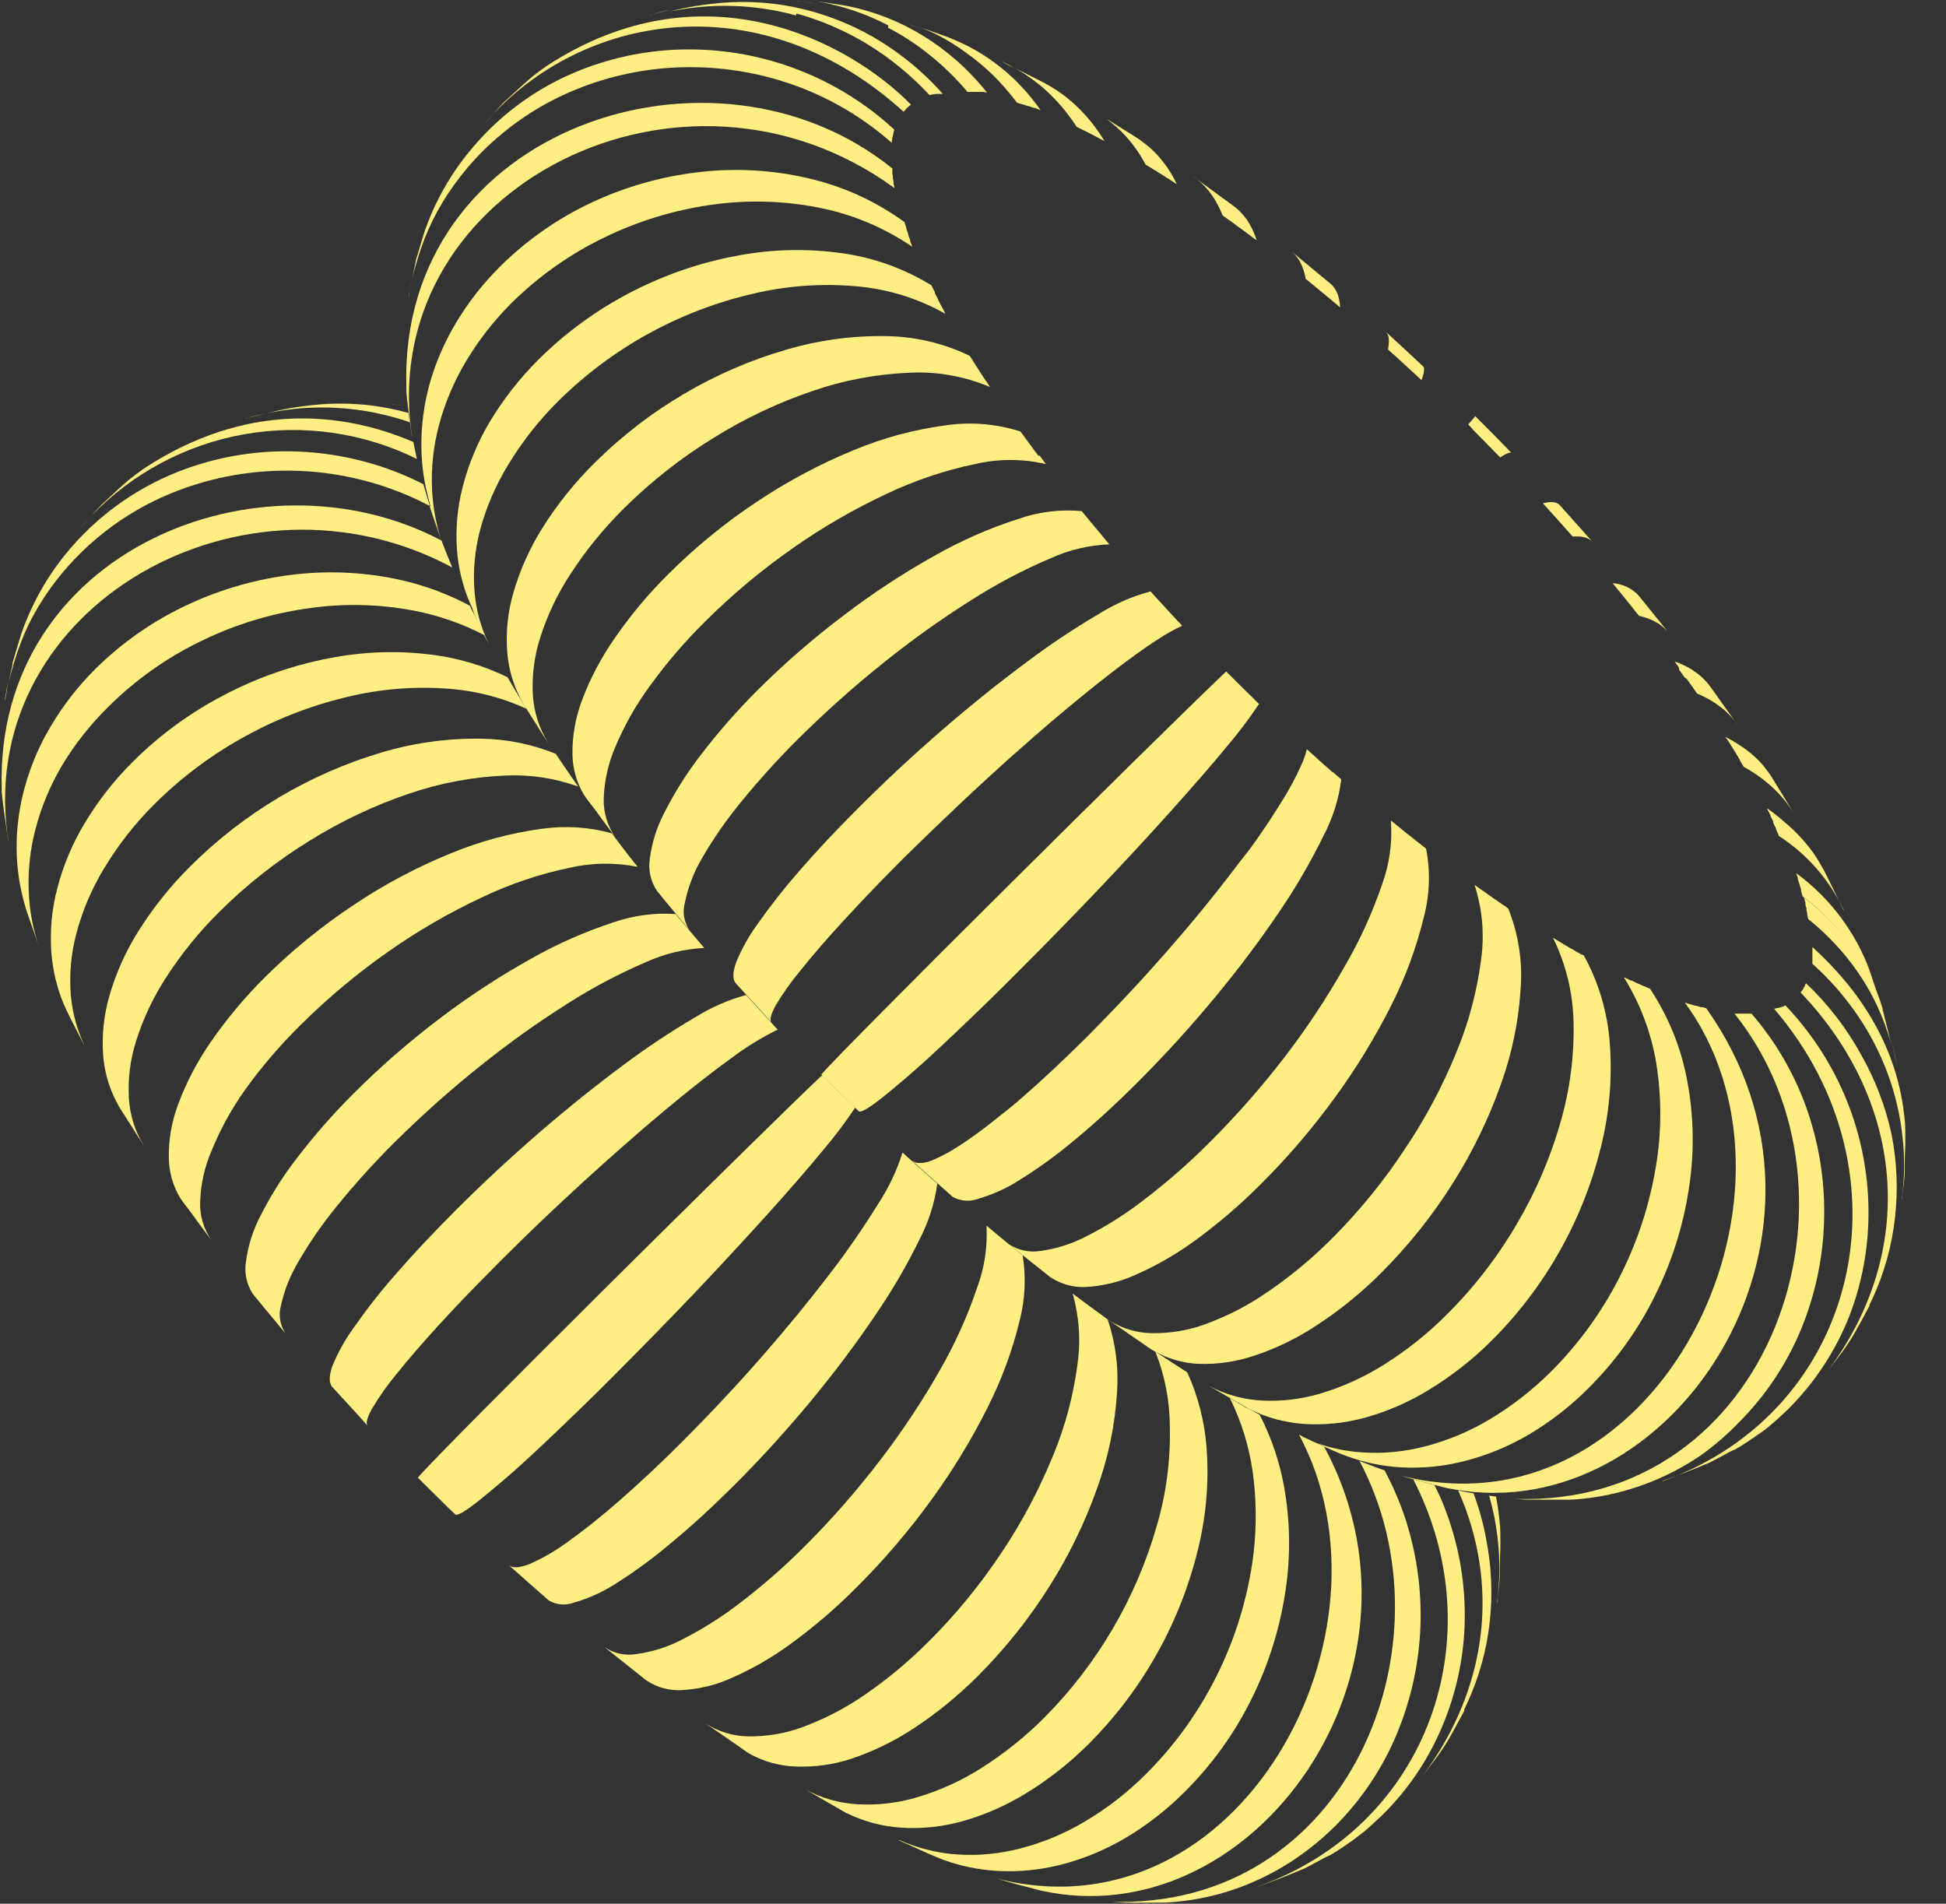 <svg width="46" height="45" viewBox="0 0 46 45" fill="none" xmlns="http://www.w3.org/2000/svg">
<rect x="0" y="0" width="46" height="45" fill="#333333" stroke="none"/>
<path d="M9.631 9.603L9.433 9.574L9.271 9.558L9.304 9.558L9.631 9.603Z" fill="#FFEE81"/>
<path d="M5.854 9.88C5.999 9.836 6.145 9.8 6.298 9.769L5.854 9.88Z" fill="#FFEE81"/>
<path d="M9.289 9.858C9.423 9.893 9.556 9.936 9.689 9.982C9.676 9.905 9.665 9.831 9.653 9.76C9.385 9.687 9.112 9.63 8.836 9.592C8.355 9.529 7.869 9.524 7.387 9.576L7.233 9.594C7.009 9.619 6.787 9.657 6.567 9.707C6.492 9.723 6.405 9.745 6.299 9.771C6.708 9.683 7.125 9.636 7.544 9.632C8.134 9.626 8.721 9.702 9.289 9.858Z" fill="#FFEE81"/>
<path d="M5.854 9.88L5.807 9.896L5.827 9.896L5.854 9.88Z" fill="#FFEE81"/>
<path d="M9.853 10.848C9.824 10.717 9.798 10.584 9.771 10.448C8.061 9.712 5.79 9.51 3.41 11.07C3.23 11.201 3.134 11.269 3.008 11.376C2.881 11.482 2.721 11.633 2.408 11.924C2.322 12.011 2.224 12.119 2.129 12.226L2.142 12.21C3.114 11.192 4.387 10.511 5.774 10.265C7.161 10.02 8.59 10.224 9.853 10.848Z" fill="#FFEE81"/>
<path d="M1.876 12.51C1.953 12.415 2.038 12.321 2.122 12.23L1.876 12.51Z" fill="#FFEE81"/>
<path d="M0.681 14.751C0.829 14.455 1.001 14.171 1.194 13.901C1.921 12.898 2.914 12.119 4.063 11.653C4.875 11.323 5.741 11.145 6.618 11.127C7.501 11.107 8.381 11.249 9.214 11.545C9.537 11.659 9.85 11.797 10.153 11.957L10.153 11.937C10.142 11.906 10.135 11.875 10.126 11.842C10.082 11.707 10.044 11.573 10.006 11.445C9.781 11.329 9.55 11.226 9.314 11.136C8.489 10.823 7.614 10.665 6.731 10.668C5.859 10.671 4.995 10.838 4.185 11.161C3.361 11.491 2.613 11.984 1.987 12.612C1.821 12.78 1.664 12.956 1.516 13.14C1.373 13.321 1.239 13.509 1.116 13.704C0.995 13.895 0.885 14.093 0.788 14.296C0.719 14.434 0.657 14.576 0.601 14.718C0.574 14.782 0.55 14.847 0.528 14.913L0.501 14.991C0.43 15.213 0.357 15.466 0.297 15.67L0.297 15.683L0.297 15.703C0.268 15.828 0.239 15.972 0.21 16.118C0.246 15.961 0.288 15.805 0.335 15.652C0.427 15.344 0.543 15.042 0.681 14.751Z" fill="#FFEE81"/>
<path d="M0.195 16.118C0.166 16.249 0.139 16.38 0.119 16.513C0.119 16.535 0.119 16.56 0.119 16.584L0.119 16.56L0.195 16.118Z" fill="#FFEE81"/>
<path d="M10.69 13.413C10.603 13.207 10.514 12.985 10.437 12.778C6.145 10.506 -0.13 13.034 0.041 18.648L0.041 18.737C0.068 18.997 0.112 19.318 0.155 19.607C0.168 19.702 0.181 19.793 0.195 19.878C0.195 19.816 0.177 19.753 0.17 19.691C-0.503 14.305 5.779 10.779 10.69 13.413Z" fill="#FFEE81"/>
<path d="M0.841 19.589C0.979 19.065 1.189 18.562 1.465 18.096C1.771 17.587 2.14 17.12 2.564 16.704C3.204 16.068 3.945 15.543 4.758 15.151C5.551 14.764 6.4 14.504 7.273 14.381C8.114 14.257 8.97 14.277 9.804 14.438C10.382 14.552 10.941 14.748 11.463 15.02C11.35 14.798 11.241 14.576 11.136 14.383L11.11 14.319C10.615 14.055 10.088 13.855 9.542 13.726C8.703 13.531 7.836 13.48 6.98 13.577C6.102 13.676 5.246 13.916 4.445 14.29C3.627 14.669 2.883 15.188 2.244 15.823C1.844 16.222 1.496 16.669 1.207 17.155C0.938 17.604 0.731 18.086 0.59 18.59C0.457 19.067 0.39 19.56 0.393 20.055C0.396 20.506 0.461 20.954 0.586 21.387L0.612 21.48C0.637 21.555 0.666 21.637 0.694 21.722C0.768 21.93 0.85 22.166 0.917 22.365C0.779 21.96 0.7 21.537 0.681 21.109C0.656 20.597 0.71 20.085 0.841 19.589Z" fill="#FFEE81"/>
<path d="M1.676 23.546C1.633 23.046 1.678 22.543 1.807 22.059C1.952 21.512 2.177 20.989 2.473 20.506C2.804 19.959 3.2 19.455 3.654 19.005C4.296 18.366 5.026 17.822 5.823 17.39C6.591 16.97 7.413 16.657 8.266 16.46C9.059 16.274 9.876 16.216 10.688 16.287C11.295 16.341 11.888 16.498 12.442 16.753C12.389 16.664 12.335 16.58 12.289 16.5C12.2 16.354 12.098 16.183 11.996 16.007C11.452 15.743 10.87 15.566 10.27 15.484C9.448 15.372 8.612 15.397 7.797 15.557C6.933 15.72 6.098 16.011 5.319 16.418C4.514 16.832 3.778 17.369 3.137 18.009C2.695 18.448 2.31 18.941 1.991 19.476C1.706 19.953 1.49 20.469 1.352 21.007C1.223 21.498 1.177 22.008 1.214 22.514C1.246 22.928 1.342 23.335 1.5 23.719C1.527 23.779 1.554 23.841 1.582 23.901C1.709 24.165 1.887 24.5 2.026 24.775L1.987 24.695C1.819 24.333 1.714 23.944 1.676 23.546Z" fill="#FFEE81"/>
<path d="M3.938 23.087C4.297 22.532 4.716 22.018 5.186 21.553C5.83 20.912 6.547 20.347 7.322 19.871C8.057 19.413 8.843 19.04 9.664 18.762C10.397 18.51 11.162 18.366 11.936 18.333C12.524 18.304 13.113 18.392 13.668 18.593C13.485 18.331 13.303 18.067 13.135 17.818C12.576 17.591 11.981 17.47 11.378 17.461C10.587 17.449 9.798 17.557 9.038 17.781C7.324 18.287 5.764 19.214 4.5 20.477C4.036 20.936 3.626 21.447 3.279 21.999C2.978 22.473 2.747 22.987 2.59 23.526C2.454 23.989 2.403 24.474 2.439 24.955C2.474 25.39 2.609 25.812 2.832 26.187L3.35 27.004L3.374 27.044L3.425 27.121C3.425 27.121 3.41 27.097 3.401 27.084C3.194 26.748 3.073 26.367 3.048 25.974C3.019 25.508 3.078 25.04 3.221 24.596C3.39 24.062 3.632 23.555 3.938 23.087Z" fill="#FFEE81"/>
<path d="M5.785 25.772C6.177 25.225 6.614 24.713 7.093 24.241C7.738 23.598 8.437 23.013 9.182 22.492C9.883 21.999 10.626 21.569 11.403 21.207C12.065 20.891 12.762 20.657 13.481 20.508C14.004 20.392 14.547 20.385 15.073 20.49L14.999 20.399C14.835 20.195 14.64 19.935 14.46 19.696C13.921 19.548 13.357 19.513 12.804 19.591C12.06 19.692 11.333 19.889 10.641 20.177C9.845 20.502 9.084 20.906 8.37 21.385C7.611 21.887 6.904 22.463 6.258 23.104C5.784 23.576 5.355 24.09 4.975 24.64C4.662 25.093 4.406 25.582 4.213 26.098C4.058 26.509 3.982 26.946 3.991 27.385C3.998 27.711 4.089 28.03 4.255 28.311L4.318 28.404L4.54 28.695L4.728 28.956L5.006 29.327C4.816 29.059 4.719 28.736 4.731 28.408C4.744 27.99 4.837 27.578 5.004 27.194C5.209 26.692 5.471 26.215 5.785 25.772Z" fill="#FFEE81"/>
<path d="M7.049 29.831C7.315 29.371 7.618 28.933 7.955 28.521C8.381 27.994 8.836 27.49 9.318 27.012C9.963 26.37 10.642 25.763 11.354 25.195C12.014 24.665 12.703 24.173 13.419 23.721C14.009 23.344 14.63 23.016 15.275 22.74C15.707 22.544 16.173 22.431 16.647 22.408L16.585 22.334C16.398 22.112 16.172 21.853 15.968 21.606C15.469 21.572 14.968 21.639 14.495 21.804C13.818 22.026 13.164 22.315 12.544 22.667C11.802 23.082 11.09 23.547 10.412 24.061C9.686 24.61 8.998 25.208 8.354 25.852C7.877 26.328 7.432 26.835 7.022 27.37C6.693 27.794 6.405 28.249 6.163 28.728C5.98 29.074 5.862 29.45 5.812 29.837C5.774 30.094 5.83 30.356 5.97 30.574L5.996 30.61L6.132 30.774L6.236 30.903L6.753 31.524C6.687 31.428 6.642 31.319 6.623 31.203C6.604 31.088 6.611 30.971 6.642 30.858C6.722 30.496 6.86 30.149 7.049 29.831Z" fill="#FFEE81"/>
<path d="M18.021 23.939C17.893 23.799 17.759 23.657 17.635 23.519C17.207 23.637 16.799 23.817 16.423 24.052C15.83 24.4 15.258 24.782 14.709 25.195C14.083 25.659 13.414 26.196 12.739 26.779C12.064 27.363 11.385 27.993 10.741 28.639C10.213 29.169 9.744 29.669 9.347 30.128C8.999 30.522 8.675 30.936 8.374 31.366C8.167 31.649 7.995 31.955 7.861 32.279C7.775 32.518 7.77 32.694 7.861 32.791L7.897 32.831L8.487 33.475L8.685 33.697C8.643 33.635 8.685 33.499 8.792 33.302C8.966 33.01 9.161 32.733 9.378 32.472C9.651 32.132 9.995 31.735 10.404 31.287C10.812 30.838 11.292 30.348 11.82 29.817C12.466 29.169 13.137 28.53 13.796 27.929C14.456 27.328 15.097 26.762 15.692 26.265C16.287 25.767 16.836 25.337 17.298 25.004C17.638 24.749 18.002 24.526 18.383 24.338L18.321 24.272L18.226 24.167L18.021 23.939Z" fill="#FFEE81"/>
<path d="M19.438 25.41C17.901 26.864 10.335 34.369 9.877 34.928L9.897 34.948C10.133 35.183 10.397 35.445 10.608 35.652L10.737 35.774L10.761 35.798C10.799 35.827 10.914 35.772 11.101 35.638C11.287 35.505 11.545 35.29 11.882 35.006C12.22 34.722 12.597 34.369 13.037 33.952C13.476 33.535 13.967 33.064 14.5 32.527C15.146 31.881 15.794 31.218 16.41 30.572C17.024 29.926 17.604 29.298 18.123 28.723C18.643 28.149 19.096 27.625 19.456 27.188C19.729 26.867 19.983 26.53 20.217 26.18L20.146 26.111C19.931 25.907 19.66 25.645 19.438 25.41Z" fill="#FFEE81"/>
<path d="M15.828 36.502C16.299 36.115 16.803 35.656 17.333 35.13C17.982 34.484 18.603 33.798 19.172 33.111C19.74 32.423 20.255 31.735 20.693 31.084C21.086 30.512 21.437 29.911 21.741 29.287C21.954 28.877 22.095 28.433 22.156 27.975L22.08 27.911C21.858 27.716 21.581 27.467 21.334 27.245C21.202 27.664 21.014 28.062 20.775 28.43C20.415 29.014 20.025 29.578 19.607 30.121C19.134 30.74 18.59 31.404 18.004 32.074C17.418 32.744 16.783 33.421 16.134 34.071C15.604 34.602 15.104 35.068 14.647 35.467C14.189 35.867 13.774 36.195 13.417 36.448C13.137 36.655 12.836 36.83 12.518 36.97C12.282 37.063 12.113 37.074 12.022 36.994L12.777 37.66L12.955 37.817L12.986 37.84C13.073 37.888 13.169 37.917 13.269 37.924C13.368 37.932 13.468 37.918 13.561 37.884C13.909 37.785 14.24 37.636 14.545 37.44C14.994 37.158 15.423 36.844 15.828 36.502Z" fill="#FFEE81"/>
<path d="M21.578 27.454C21.578 27.454 21.578 27.454 21.565 27.454L22.156 27.98L21.565 27.454C21.565 27.454 21.574 27.452 21.578 27.454Z" fill="#FFEE81"/>
<path d="M23.854 29.416L23.319 28.972C23.347 29.471 23.272 29.97 23.097 30.439C22.869 31.113 22.576 31.763 22.222 32.38C21.802 33.119 21.332 33.828 20.815 34.502C20.263 35.226 19.663 35.912 19.018 36.555C18.542 37.032 18.034 37.477 17.497 37.886C17.074 38.214 16.62 38.501 16.143 38.745C15.797 38.928 15.421 39.048 15.033 39.1C14.776 39.141 14.513 39.084 14.296 38.94L14.269 38.92L14.336 38.971L15.173 39.637L15.244 39.695L15.291 39.728C15.535 39.89 15.826 39.968 16.119 39.95C16.529 39.928 16.931 39.829 17.304 39.659C17.801 39.44 18.273 39.166 18.71 38.843C19.254 38.446 19.765 38.007 20.24 37.529C20.887 36.886 21.481 36.191 22.016 35.452C22.52 34.761 22.965 34.029 23.348 33.264C23.676 32.615 23.929 31.931 24.101 31.224C24.232 30.717 24.257 30.188 24.174 29.671L24.107 29.62L23.896 29.449L23.832 29.398L23.854 29.416Z" fill="#FFEE81"/>
<path d="M20.128 41.572C20.65 41.396 21.148 41.153 21.607 40.849C22.153 40.489 22.66 40.074 23.121 39.611C23.764 38.968 24.332 38.255 24.815 37.485C25.276 36.754 25.654 35.974 25.941 35.159C26.202 34.433 26.359 33.674 26.405 32.904C26.445 32.323 26.37 31.739 26.183 31.187C26.032 31.08 25.883 30.965 25.757 30.876L25.357 30.579C25.51 31.121 25.549 31.689 25.47 32.247C25.373 32.993 25.177 33.722 24.889 34.416C24.564 35.212 24.16 35.973 23.683 36.688C23.181 37.446 22.604 38.152 21.96 38.794C21.492 39.265 20.982 39.69 20.435 40.066C19.983 40.377 19.494 40.631 18.98 40.822C18.569 40.975 18.133 41.05 17.695 41.044C17.33 41.041 16.974 40.932 16.669 40.731L17.437 41.262L17.659 41.419L17.746 41.47C18.065 41.642 18.419 41.739 18.781 41.755C19.237 41.776 19.694 41.715 20.128 41.572Z" fill="#FFEE81"/>
<path d="M27.653 33.717C27.672 34.51 27.569 35.301 27.346 36.062C26.856 37.777 25.94 39.34 24.682 40.605C24.23 41.057 23.729 41.458 23.188 41.799C22.721 42.095 22.215 42.325 21.685 42.482C21.226 42.62 20.747 42.677 20.268 42.649C19.838 42.624 19.419 42.505 19.04 42.3L19.06 42.311L19.926 42.811L19.986 42.844L20.011 42.857C20.411 43.054 20.846 43.171 21.292 43.201C21.783 43.234 22.276 43.183 22.75 43.05C23.283 42.899 23.792 42.675 24.262 42.385C24.8 42.055 25.296 41.663 25.741 41.217C27.004 39.95 27.896 38.36 28.319 36.621C28.513 35.834 28.581 35.022 28.521 34.214C28.474 33.6 28.319 32.999 28.064 32.438C27.813 32.279 27.555 32.112 27.311 31.95C27.534 32.512 27.65 33.111 27.653 33.717Z" fill="#FFEE81"/>
<path d="M29.449 33.271L29.072 33.049C29.343 33.596 29.525 34.184 29.611 34.788C29.725 35.613 29.703 36.45 29.547 37.267C29.386 38.131 29.098 38.966 28.692 39.746C28.276 40.55 27.738 41.285 27.098 41.925C26.664 42.362 26.176 42.742 25.646 43.055C25.172 43.339 24.66 43.553 24.125 43.692C23.637 43.82 23.131 43.869 22.626 43.836C22.156 43.803 21.694 43.688 21.263 43.497L21.239 43.497L21.272 43.512L21.958 43.821L22.145 43.901L22.302 43.963C22.711 44.111 23.139 44.199 23.572 44.224C24.081 44.253 24.591 44.202 25.084 44.076C25.614 43.939 26.122 43.729 26.594 43.452C27.114 43.144 27.592 42.771 28.017 42.343C28.657 41.704 29.187 40.965 29.587 40.154C29.979 39.364 30.246 38.518 30.38 37.647C30.511 36.812 30.502 35.96 30.351 35.128C30.243 34.541 30.049 33.972 29.776 33.441L29.532 33.308L29.507 33.297L29.449 33.271Z" fill="#FFEE81"/>
<path d="M31.301 34.196L30.815 33.974L30.782 33.958L30.804 33.958L30.706 33.912C33.204 38.572 29.319 45.86 23.572 44.408C23.839 44.491 24.19 44.582 24.474 44.655L24.569 44.681L24.651 44.699C24.789 44.728 24.949 44.755 25.076 44.773C29.918 45.407 34.061 39.307 31.301 34.196Z" fill="#FFEE81"/>
<path d="M31.546 43.179C32.178 42.55 32.68 41.802 33.022 40.978C33.703 39.338 33.764 37.507 33.195 35.825C33.069 35.457 32.913 35.1 32.729 34.757L32.534 34.688L32.136 34.535C34.432 38.854 31.868 45.161 26.232 44.952L26.259 44.952L26.548 44.972L26.566 44.972C26.867 44.983 27.265 44.972 27.565 44.972C27.924 44.952 28.282 44.9 28.633 44.817C28.988 44.732 29.334 44.615 29.667 44.466C30.01 44.315 30.337 44.132 30.646 43.92C30.968 43.7 31.268 43.452 31.546 43.179Z" fill="#FFEE81"/>
<path d="M34.625 38.155C34.622 37.276 34.453 36.406 34.128 35.59C34.063 35.425 33.99 35.263 33.906 35.101L33.406 34.968C35.316 38.667 33.788 43.148 29.731 44.593L29.711 44.593L29.738 44.593C30.073 44.477 30.504 44.306 30.826 44.171C31.004 44.084 31.235 43.949 31.412 43.863L31.425 43.863C31.534 43.798 31.648 43.729 31.75 43.658C31.852 43.587 31.972 43.508 32.076 43.425C32.18 43.343 32.298 43.259 32.389 43.17C32.48 43.081 32.591 42.988 32.689 42.891C33.317 42.268 33.81 41.522 34.136 40.7C34.462 39.891 34.628 39.027 34.625 38.155Z" fill="#FFEE81"/>
<path d="M34.831 35.299C34.709 35.279 34.587 35.257 34.469 35.232C35.449 37.436 35.184 39.892 33.626 41.981L33.932 41.579C33.948 41.557 33.965 41.535 33.979 41.513C34.078 41.377 34.171 41.236 34.256 41.091C34.336 40.951 34.436 40.767 34.612 40.443L34.612 40.432L34.612 40.41L34.678 40.267C34.958 39.663 35.138 39.018 35.213 38.357C35.287 37.696 35.259 37.027 35.129 36.375C35.062 36.008 34.962 35.648 34.831 35.299Z" fill="#FFEE81"/>
<path d="M35.362 35.374L35.346 35.374L35.2 35.354C35.426 36.136 35.494 36.956 35.402 37.764C35.402 37.809 35.402 37.855 35.384 37.9L35.398 37.793C35.429 37.571 35.442 37.447 35.451 37.265C35.451 37.121 35.451 36.932 35.466 36.599C35.466 36.539 35.466 36.475 35.466 36.404C35.466 36.244 35.466 36.087 35.444 35.934C35.426 35.746 35.399 35.559 35.362 35.374Z" fill="#FFEE81"/>
<path d="M42.458 20.639L42.498 20.754L42.498 20.774C42.498 20.774 42.498 20.774 42.498 20.788C42.514 20.83 42.527 20.874 42.54 20.914C42.551 20.954 42.565 20.994 42.576 21.032L42.576 21.049L42.576 21.065C42.589 21.107 42.6 21.147 42.611 21.189C43.078 21.542 43.484 21.967 43.817 22.448C43.973 22.676 44.111 22.916 44.23 23.167C44.329 23.379 44.414 23.598 44.483 23.821C44.396 23.537 44.279 23.198 44.192 22.934C44.172 22.878 44.152 22.825 44.13 22.772C43.779 21.921 43.201 21.183 42.458 20.639Z" fill="#FFEE81"/>
<path d="M41.775 19.11L41.775 19.125L41.85 19.27L41.85 19.287L41.915 19.414L41.915 19.436L41.915 19.449C41.939 19.498 41.961 19.547 41.986 19.593L41.986 19.611L42.043 19.736L42.043 19.756C42.711 20.186 43.245 20.796 43.582 21.515L43.582 21.531C43.451 21.247 43.262 20.865 43.125 20.592C43.083 20.515 43.038 20.435 42.991 20.359C42.945 20.284 42.911 20.23 42.867 20.166C42.769 20.028 42.661 19.897 42.545 19.773C42.426 19.645 42.297 19.524 42.161 19.414C42.039 19.305 41.91 19.203 41.775 19.11Z" fill="#FFEE81"/>
<path d="M40.837 17.49C40.85 17.512 40.866 17.534 40.879 17.559L40.91 17.608C40.937 17.65 40.962 17.692 40.988 17.732L41.017 17.778L41.03 17.798L41.112 17.936L41.126 17.958L41.126 17.971L41.219 18.127C41.352 18.2 41.48 18.281 41.603 18.369C41.719 18.454 41.83 18.547 41.934 18.646C42.035 18.742 42.129 18.846 42.216 18.955C42.278 19.033 42.336 19.114 42.389 19.199L41.923 18.44L41.885 18.378C41.885 18.378 41.87 18.355 41.863 18.342C41.805 18.258 41.743 18.173 41.676 18.093C41.598 18.001 41.513 17.915 41.421 17.836C41.326 17.756 41.226 17.682 41.121 17.614C41.011 17.541 40.896 17.475 40.777 17.417L40.837 17.49Z" fill="#FFEE81"/>
<path d="M39.692 15.816L39.692 15.832L39.829 16.023L39.865 16.038L39.903 16.092L39.983 16.205L40.027 16.267L40.076 16.336L40.116 16.393C40.217 16.436 40.316 16.484 40.411 16.538C40.501 16.59 40.587 16.648 40.669 16.711C40.748 16.77 40.822 16.837 40.891 16.908C40.945 16.966 40.997 17.026 41.044 17.09L41.073 17.13L41.037 17.084L40.424 16.225C40.375 16.16 40.322 16.098 40.265 16.041C40.204 15.982 40.139 15.929 40.069 15.881C39.999 15.83 39.924 15.785 39.847 15.745C39.762 15.703 39.673 15.666 39.583 15.634L39.678 15.765L39.692 15.816Z" fill="#FFEE81"/>
<path d="M38.288 13.99L38.333 14.046L38.432 14.168L38.479 14.228L38.539 14.301L38.588 14.361L38.681 14.481C38.697 14.498 38.712 14.517 38.726 14.536L38.743 14.556C38.819 14.573 38.893 14.595 38.965 14.623C39.032 14.648 39.097 14.678 39.159 14.714C39.216 14.747 39.27 14.786 39.321 14.829L39.392 14.896C39.413 14.918 39.433 14.942 39.452 14.967L39.194 14.647L38.732 14.075C38.573 13.903 38.353 13.8 38.12 13.786L38.279 13.981L38.288 13.99Z" fill="#FFEE81"/>
<path d="M36.534 11.966C36.572 12.008 36.612 12.05 36.65 12.095L36.703 12.153L36.767 12.226C36.788 12.246 36.807 12.268 36.825 12.29L36.929 12.406L36.98 12.463L37 12.486L37.173 12.681L37.333 12.681C37.378 12.685 37.423 12.693 37.467 12.705C37.505 12.715 37.542 12.731 37.575 12.752C37.598 12.766 37.619 12.782 37.638 12.801L37.655 12.821L37.051 12.142L36.863 11.933C36.846 11.915 36.825 11.9 36.803 11.891C36.776 11.879 36.747 11.873 36.718 11.871C36.681 11.867 36.644 11.867 36.607 11.871C36.562 11.876 36.516 11.885 36.472 11.897L36.487 11.915L36.534 11.966Z" fill="#FFEE81"/>
<path d="M34.831 10.171C34.852 10.193 34.873 10.215 34.896 10.235L35.002 10.344L35.062 10.404L35.087 10.428L35.273 10.619L35.286 10.632L35.327 10.675L35.462 10.812L35.562 10.752L35.646 10.712C35.663 10.706 35.681 10.701 35.7 10.699L35.722 10.699L35.309 10.275L34.865 9.831C34.865 9.831 34.865 9.831 34.865 9.847C34.855 9.86 34.845 9.873 34.834 9.885L34.782 9.947L34.705 10.031L34.758 10.086L34.831 10.171Z" fill="#FFEE81"/>
<path d="M32.8 7.903C32.814 7.932 32.824 7.964 32.828 7.996C32.832 8.036 32.832 8.076 32.828 8.116C32.826 8.164 32.82 8.213 32.811 8.26L32.919 8.36L32.984 8.418L33.013 8.442L33.212 8.626L33.252 8.662L33.401 8.8L33.452 8.848L33.526 8.917L33.601 8.986C33.617 8.947 33.63 8.907 33.641 8.866C33.651 8.835 33.658 8.803 33.661 8.771C33.664 8.747 33.664 8.723 33.661 8.7C33.657 8.683 33.648 8.668 33.636 8.655L33.579 8.604L33.448 8.48L33.004 8.069L32.742 7.83L32.764 7.85C32.777 7.866 32.789 7.884 32.8 7.903Z" fill="#FFEE81"/>
<path d="M30.637 6.052C30.676 6.099 30.71 6.149 30.737 6.203C30.768 6.261 30.793 6.321 30.813 6.383C30.835 6.451 30.852 6.521 30.864 6.591L31.07 6.76L31.104 6.789L31.268 6.924L31.317 6.964L31.392 7.026L31.474 7.095C31.508 7.124 31.541 7.153 31.577 7.18L31.643 7.237L31.679 7.268C31.676 7.207 31.669 7.146 31.657 7.086C31.646 7.034 31.631 6.983 31.612 6.933C31.594 6.889 31.571 6.846 31.543 6.807C31.52 6.773 31.492 6.742 31.461 6.716L31.357 6.629L31.159 6.465L30.515 5.932C30.542 5.954 30.567 5.977 30.591 6.001C30.608 6.017 30.623 6.034 30.637 6.052Z" fill="#FFEE81"/>
<path d="M28.246 4.197L28.204 4.168L28.175 4.148L28.293 4.234L28.246 4.197Z" fill="#FFEE81"/>
<path d="M28.592 4.539C28.655 4.62 28.712 4.706 28.761 4.796C28.814 4.891 28.86 4.99 28.899 5.091L28.954 5.131L29.059 5.207L29.099 5.233L29.15 5.271L29.254 5.349L29.299 5.382L29.347 5.415L29.454 5.495L29.503 5.531L29.547 5.564L29.654 5.644L29.707 5.684C29.655 5.516 29.58 5.357 29.485 5.209C29.44 5.144 29.39 5.082 29.336 5.025C29.283 4.969 29.225 4.918 29.163 4.872L28.291 4.235C28.326 4.264 28.361 4.292 28.395 4.323C28.466 4.39 28.532 4.462 28.592 4.539Z" fill="#FFEE81"/>
<path d="M26.223 2.863C26.337 2.951 26.444 3.047 26.545 3.149C26.649 3.256 26.745 3.37 26.832 3.491C26.924 3.618 27.007 3.752 27.08 3.891L27.134 3.924L27.231 3.982L27.262 4.002L27.313 4.033L27.409 4.093L27.444 4.115L27.493 4.146L27.591 4.208L27.631 4.232L27.675 4.261L27.773 4.326L27.817 4.354C27.76 4.231 27.693 4.111 27.618 3.997C27.546 3.89 27.467 3.788 27.382 3.691C27.3 3.599 27.211 3.514 27.116 3.436L27.047 3.382C26.976 3.326 26.902 3.274 26.825 3.227L26.159 2.81L26.223 2.863Z" fill="#FFEE81"/>
<path d="M24.656 2.075C24.806 2.207 24.947 2.349 25.078 2.499C25.213 2.658 25.339 2.826 25.453 3.001L25.504 3.025L25.588 3.067L25.613 3.078L25.662 3.103L25.748 3.147L25.775 3.161L25.822 3.185L25.908 3.229L25.939 3.245L25.984 3.269L26.072 3.316L26.108 3.334C26.011 3.173 25.904 3.02 25.786 2.874C25.674 2.736 25.552 2.605 25.422 2.484C25.296 2.367 25.161 2.26 25.02 2.162C24.961 2.122 24.901 2.084 24.84 2.049C24.756 1.998 24.669 1.951 24.583 1.907L24.507 1.869L23.983 1.607C24.054 1.645 24.123 1.687 24.192 1.729C24.354 1.835 24.509 1.95 24.656 2.075Z" fill="#FFEE81"/>
<path d="M23.861 1.541L23.705 1.465L23.692 1.465L23.983 1.614L23.861 1.541Z" fill="#FFEE81"/>
<path d="M21.436 0.56L21.758 0.671C21.658 0.631 21.543 0.593 21.436 0.56Z" fill="#FFEE81"/>
<path d="M22.846 1.254C23.07 1.413 23.281 1.588 23.477 1.78C23.68 1.983 23.868 2.199 24.041 2.428L24.085 2.441L24.161 2.466L24.177 2.466L24.221 2.481L24.296 2.508L24.316 2.508L24.359 2.524L24.434 2.55L24.459 2.55L24.498 2.566L24.574 2.595L24.601 2.606C24.46 2.406 24.306 2.217 24.139 2.04C23.978 1.868 23.805 1.709 23.619 1.565C23.441 1.424 23.253 1.297 23.055 1.185C22.888 1.09 22.714 1.005 22.536 0.932L22.454 0.897L22.143 0.784L21.756 0.648C21.894 0.701 22.029 0.76 22.16 0.826C22.401 0.949 22.63 1.093 22.846 1.254Z" fill="#FFEE81"/>
<path d="M20.992 0.655C21.343 0.838 21.675 1.056 21.982 1.305C22.306 1.564 22.604 1.855 22.87 2.173L22.91 2.173L22.97 2.173L22.982 2.173L23.019 2.173L23.081 2.173L23.095 2.173L23.133 2.173L23.195 2.173L23.212 2.173L23.248 2.173L23.312 2.186L23.33 2.186C23.113 1.914 22.872 1.66 22.611 1.43C22.36 1.209 22.091 1.011 21.807 0.837C21.53 0.668 21.239 0.524 20.937 0.407C20.639 0.291 20.332 0.202 20.02 0.14C19.811 0.105 19.562 0.067 19.318 0.034C19.905 0.134 20.472 0.325 20.999 0.602L20.992 0.655Z" fill="#FFEE81"/>
<path d="M19.314 0.087C19.201 0.067 19.092 0.051 18.974 0.038L18.814 0.023L18.848 0.023C18.994 0.043 19.15 0.06 19.314 0.087Z" fill="#FFEE81"/>
<path d="M15.395 0.342C15.541 0.3 15.686 0.262 15.839 0.231L15.395 0.342Z" fill="#FFEE81"/>
<path d="M18.83 0.32C19.415 0.482 19.975 0.724 20.495 1.039C21.039 1.371 21.534 1.776 21.967 2.244L21.996 2.244L22.042 2.231L22.073 2.231L22.12 2.22L22.151 2.22L22.198 2.22L22.238 2.22L22.287 2.22C21.936 1.824 21.539 1.472 21.105 1.17C20.691 0.881 20.244 0.644 19.773 0.462C19.316 0.285 18.839 0.162 18.352 0.098C17.871 0.035 17.385 0.03 16.902 0.083L16.749 0.1C16.526 0.126 16.303 0.163 16.083 0.211L15.817 0.276C16.808 0.065 17.835 0.096 18.812 0.364L18.83 0.32Z" fill="#FFEE81"/>
<path d="M15.395 0.342L15.348 0.356L15.366 0.356L15.395 0.342Z" fill="#FFEE81"/>
<path d="M21.361 2.643L21.374 2.626L21.388 2.612L21.405 2.59L21.441 2.552L21.47 2.526L21.49 2.508L21.521 2.484L21.534 2.473C20.078 0.99 16.621 -0.867 12.911 1.567C12.731 1.696 12.637 1.765 12.511 1.873C12.384 1.982 12.222 2.129 11.909 2.419C11.823 2.508 11.727 2.615 11.632 2.723L11.645 2.708C13.923 0.282 18.039 -0.368 21.361 2.643Z" fill="#FFEE81"/>
<path d="M11.416 2.974C11.496 2.879 11.578 2.785 11.665 2.694C11.576 2.792 11.491 2.89 11.416 2.974Z" fill="#FFEE81"/>
<path d="M10.224 5.216C10.371 4.918 10.542 4.634 10.737 4.366C10.938 4.087 11.16 3.825 11.403 3.582C12.033 2.952 12.783 2.454 13.608 2.118C14.42 1.786 15.286 1.607 16.163 1.589C17.046 1.571 17.924 1.712 18.756 2.007C19.611 2.31 20.399 2.775 21.079 3.376C21.079 3.349 21.079 3.325 21.09 3.3C21.09 3.274 21.09 3.247 21.106 3.22L21.106 3.207L21.119 3.149L21.119 3.136C21.125 3.112 21.132 3.088 21.141 3.065C19.812 1.838 18.066 1.16 16.256 1.168C15.385 1.171 14.522 1.338 13.712 1.66C12.665 2.075 11.746 2.758 11.048 3.64C10.903 3.819 10.769 4.007 10.646 4.201C10.526 4.393 10.416 4.591 10.317 4.794C10.248 4.934 10.188 5.076 10.131 5.218L10.057 5.411L10.031 5.488C9.962 5.71 9.886 5.966 9.826 6.17L9.826 6.19C9.798 6.316 9.769 6.46 9.74 6.605C9.775 6.449 9.818 6.294 9.866 6.139C9.96 5.822 10.079 5.513 10.224 5.216Z" fill="#FFEE81"/>
<path d="M9.735 6.58C9.706 6.711 9.682 6.844 9.66 6.975C9.66 7 9.66 7.024 9.66 7.049L9.66 7.024C9.669 6.889 9.706 6.736 9.735 6.58Z" fill="#FFEE81"/>
<path d="M9.702 10.071C9.717 10.164 9.731 10.255 9.742 10.34C9.742 10.277 9.724 10.218 9.717 10.155C8.996 4.43 16.141 0.802 21.143 4.445C21.143 4.408 21.128 4.37 21.121 4.332C21.121 4.332 21.121 4.332 21.121 4.317C21.121 4.301 21.121 4.255 21.105 4.224C21.09 4.192 21.105 4.212 21.105 4.208C21.105 4.204 21.105 4.208 21.105 4.19C21.105 4.173 21.105 4.135 21.094 4.108C21.083 4.082 21.094 4.095 21.094 4.088C21.094 4.055 21.094 4.019 21.094 3.984C16.876 0.564 9.422 3.023 9.606 9.137L9.606 9.226C9.615 9.459 9.669 9.783 9.702 10.071Z" fill="#FFEE81"/>
<path d="M10.153 11.957C10.175 12.025 10.2 12.1 10.226 12.179C10.299 12.39 10.384 12.623 10.448 12.823C10.312 12.417 10.232 11.995 10.213 11.567C10.19 11.061 10.243 10.554 10.373 10.065C10.511 9.539 10.722 9.036 10.999 8.569C11.301 8.058 11.666 7.587 12.087 7.168C12.727 6.532 13.469 6.007 14.283 5.615C15.076 5.228 15.925 4.968 16.798 4.843C17.639 4.721 18.495 4.741 19.329 4.903C20.131 5.056 20.893 5.374 21.567 5.835L21.514 5.699L21.514 5.688L21.514 5.67C21.498 5.631 21.485 5.593 21.47 5.555L21.47 5.535L21.423 5.402L21.423 5.384C21.41 5.346 21.399 5.309 21.385 5.271L21.385 5.253C20.705 4.757 19.93 4.404 19.11 4.215C18.27 4.018 17.404 3.968 16.547 4.066C15.668 4.164 14.811 4.404 14.009 4.776C13.192 5.156 12.447 5.676 11.809 6.312C11.409 6.711 11.061 7.158 10.772 7.643C10.504 8.092 10.296 8.574 10.155 9.077C10.023 9.555 9.957 10.048 9.96 10.544C9.963 10.994 10.028 11.442 10.153 11.875C10.153 11.909 10.168 11.94 10.18 11.971L10.153 11.957Z" fill="#FFEE81"/>
<path d="M11.445 15.013L11.567 15.251C11.554 15.224 11.541 15.197 11.529 15.171C11.361 14.804 11.255 14.412 11.219 14.01C11.176 13.511 11.221 13.008 11.35 12.523C11.497 11.98 11.722 11.461 12.016 10.981C12.347 10.435 12.743 9.931 13.197 9.481C14.469 8.221 16.067 7.341 17.813 6.94C18.606 6.753 19.424 6.695 20.235 6.767C20.974 6.828 21.692 7.048 22.338 7.413C22.339 7.406 22.339 7.399 22.338 7.393C22.313 7.348 22.289 7.304 22.267 7.259L22.256 7.242L22.176 7.091L22.176 7.077C22.173 7.07 22.169 7.064 22.165 7.058L22.098 6.927L22.098 6.909L22.025 6.76L22.025 6.749C21.365 6.342 20.627 6.08 19.858 5.979C19.035 5.868 18.199 5.892 17.384 6.052C16.521 6.216 15.686 6.506 14.906 6.911C14.102 7.328 13.366 7.865 12.724 8.504C12.283 8.944 11.899 9.436 11.578 9.969C11.293 10.447 11.078 10.963 10.939 11.502C10.811 11.994 10.765 12.503 10.803 13.009C10.835 13.423 10.932 13.829 11.09 14.212C11.106 14.252 11.124 14.292 11.143 14.332L11.17 14.396C11.223 14.567 11.341 14.796 11.445 15.013Z" fill="#FFEE81"/>
<path d="M23.286 8.979L23.27 8.955L23.151 8.768L23.124 8.728C23.097 8.684 23.068 8.64 23.04 8.595L23.011 8.549C22.995 8.526 22.982 8.502 22.968 8.48C22.955 8.458 22.94 8.435 22.926 8.413C22.303 8.111 21.621 7.951 20.928 7.945C20.137 7.933 19.349 8.041 18.59 8.265C17.754 8.506 16.951 8.852 16.201 9.292C15.416 9.75 14.693 10.306 14.05 10.948C13.585 11.407 13.176 11.917 12.828 12.47C12.529 12.944 12.297 13.457 12.14 13.995C12.003 14.458 11.953 14.942 11.991 15.424C12.026 15.86 12.161 16.282 12.384 16.658L12.899 17.474L12.926 17.514L12.977 17.592C12.968 17.58 12.96 17.567 12.953 17.554C12.746 17.218 12.624 16.838 12.597 16.445C12.569 15.979 12.627 15.512 12.771 15.069C12.94 14.537 13.181 14.03 13.488 13.564C13.849 13.009 14.268 12.494 14.738 12.028C15.381 11.387 16.097 10.824 16.872 10.348C17.608 9.89 18.394 9.517 19.216 9.239C19.948 8.987 20.712 8.843 21.485 8.811C22.141 8.776 22.797 8.891 23.401 9.148L23.335 9.044L23.286 8.979Z" fill="#FFEE81"/>
<path d="M24.545 10.772L24.516 10.732L24.405 10.586L24.372 10.539L24.316 10.466L24.263 10.393L24.194 10.297L24.145 10.231L24.123 10.2C23.55 10.016 22.942 9.966 22.347 10.055C21.603 10.155 20.875 10.351 20.182 10.639C19.387 10.966 18.626 11.371 17.91 11.848C17.151 12.349 16.445 12.925 15.801 13.568C15.326 14.038 14.896 14.553 14.518 15.104C14.204 15.556 13.947 16.046 13.754 16.562C13.6 16.973 13.524 17.41 13.532 17.849C13.54 18.175 13.631 18.494 13.796 18.775L13.858 18.868L14.081 19.159L14.271 19.42L14.547 19.791C14.357 19.523 14.261 19.2 14.271 18.872C14.286 18.453 14.378 18.041 14.545 17.656C14.756 17.154 15.025 16.677 15.346 16.236C15.739 15.69 16.177 15.178 16.654 14.705C17.298 14.062 17.997 13.477 18.743 12.956C19.444 12.463 20.187 12.033 20.963 11.671C21.627 11.356 22.325 11.12 23.044 10.97C23.597 10.841 24.172 10.841 24.725 10.97L24.578 10.774L24.545 10.772Z" fill="#FFEE81"/>
<path d="M16.589 20.295C16.855 19.835 17.158 19.397 17.495 18.985C17.922 18.458 18.377 17.954 18.858 17.476C19.504 16.834 20.183 16.227 20.894 15.659C21.555 15.128 22.245 14.635 22.962 14.183C23.552 13.806 24.172 13.479 24.816 13.204C25.258 13.001 25.736 12.886 26.223 12.867L26.194 12.834L26.063 12.676L26.023 12.627L25.961 12.554C25.939 12.53 25.919 12.503 25.897 12.477L25.817 12.379L25.759 12.312L25.733 12.279L25.57 12.082C25.054 12.034 24.533 12.1 24.045 12.275C23.366 12.495 22.712 12.783 22.091 13.136C21.349 13.55 20.638 14.017 19.962 14.532C19.235 15.08 18.546 15.677 17.901 16.32C17.424 16.797 16.979 17.305 16.569 17.84C16.24 18.265 15.953 18.72 15.71 19.198C15.527 19.544 15.409 19.92 15.359 20.308C15.322 20.564 15.379 20.825 15.519 21.043L15.546 21.078L15.681 21.245L15.786 21.373L16.303 21.992C16.235 21.897 16.191 21.788 16.171 21.672C16.152 21.557 16.159 21.439 16.192 21.327C16.267 20.963 16.401 20.615 16.589 20.295Z" fill="#FFEE81"/>
<path d="M27.74 14.572L27.653 14.48C27.633 14.456 27.611 14.432 27.589 14.409L27.558 14.374L27.375 14.177C27.37 14.17 27.364 14.164 27.358 14.159L27.198 13.979C26.762 14.096 26.347 14.278 25.966 14.518C25.374 14.866 24.802 15.248 24.254 15.661C23.628 16.125 22.957 16.662 22.282 17.246C21.607 17.829 20.93 18.457 20.284 19.105C19.753 19.634 19.287 20.135 18.89 20.592C18.543 20.988 18.218 21.401 17.915 21.831C17.708 22.113 17.537 22.419 17.404 22.743C17.315 22.985 17.311 23.16 17.404 23.255L17.44 23.295L18.032 23.939L18.23 24.161C18.188 24.099 18.23 23.963 18.337 23.763C18.512 23.473 18.708 23.196 18.925 22.936C19.196 22.596 19.54 22.197 19.951 21.751L20.242 21.438C20.579 21.077 20.954 20.691 21.365 20.279L22.049 19.613C22.48 19.198 22.913 18.788 23.341 18.397L23.765 18.011L23.834 17.949L24.396 17.452C24.684 17.201 24.966 16.959 25.239 16.733C25.331 16.655 25.419 16.584 25.508 16.511C25.648 16.396 25.784 16.289 25.917 16.18C26.252 15.914 26.565 15.675 26.845 15.473C27.042 15.331 27.22 15.208 27.384 15.104C27.563 14.986 27.75 14.882 27.944 14.791L27.904 14.747L27.833 14.674L27.74 14.572Z" fill="#FFEE81"/>
<path d="M29.603 16.482L29.565 16.447L29.369 16.254L29.254 16.141L29.178 16.065L29.141 16.027L29.07 15.956L28.985 15.872C27.467 17.308 19.882 24.838 19.416 25.397L19.436 25.417C19.671 25.652 19.933 25.914 20.146 26.118L20.217 26.187L20.273 26.242L20.297 26.267C20.335 26.296 20.453 26.24 20.639 26.109C20.826 25.978 21.083 25.761 21.419 25.477C21.754 25.193 22.134 24.838 22.573 24.423C23.013 24.008 23.503 23.535 24.036 22.998C24.685 22.35 25.331 21.689 25.946 21.043C26.561 20.397 27.142 19.769 27.66 19.192C28.177 18.615 28.635 18.093 28.992 17.656C29.269 17.334 29.525 16.994 29.76 16.64L29.671 16.553L29.603 16.482Z" fill="#FFEE81"/>
<path d="M29.147 20.581C28.677 21.2 28.133 21.864 27.544 22.534L27.136 22.991C26.774 23.393 26.396 23.792 26.012 24.185L25.675 24.527C25.144 25.055 24.645 25.523 24.187 25.921C24.001 26.085 23.823 26.233 23.65 26.364C23.403 26.564 23.17 26.744 22.957 26.892C22.839 26.977 22.735 27.048 22.626 27.114C22.446 27.232 22.256 27.333 22.058 27.416C21.932 27.478 21.791 27.502 21.652 27.483C21.626 27.475 21.603 27.462 21.583 27.445C21.583 27.445 21.583 27.445 21.569 27.445L22.16 27.971L22.322 28.115L22.502 28.275L22.531 28.297C22.619 28.344 22.715 28.373 22.815 28.38C22.914 28.388 23.014 28.375 23.108 28.342C23.456 28.242 23.787 28.093 24.092 27.898C24.541 27.619 24.969 27.309 25.375 26.97C25.843 26.584 26.35 26.125 26.878 25.596C27.526 24.951 28.148 24.265 28.717 23.579C29.285 22.893 29.802 22.203 30.24 21.553C30.631 20.98 30.98 20.379 31.285 19.756C31.505 19.341 31.647 18.89 31.705 18.424L31.51 18.253L31.499 18.253L31.301 18.078L31.263 18.045L31.188 17.978L31.097 17.894L31.012 17.818L30.937 17.75L30.892 17.709C30.86 17.84 30.815 17.967 30.759 18.089C30.631 18.375 30.482 18.651 30.315 18.917L30.238 19.041C30.042 19.358 29.807 19.707 29.54 20.075C29.416 20.23 29.285 20.399 29.147 20.581Z" fill="#FFEE81"/>
<path d="M28.573 27.023C28.095 27.5 27.586 27.945 27.049 28.355C26.626 28.684 26.173 28.973 25.695 29.216C25.349 29.399 24.973 29.519 24.585 29.571C24.328 29.611 24.065 29.553 23.848 29.409L23.823 29.391L23.888 29.442L24.725 30.108L24.798 30.166L24.843 30.199C25.089 30.359 25.38 30.436 25.673 30.421C26.082 30.398 26.484 30.299 26.856 30.128C27.353 29.908 27.824 29.635 28.262 29.314C28.806 28.916 29.318 28.477 29.794 28C30.441 27.356 31.035 26.662 31.57 25.923C32.074 25.231 32.519 24.499 32.902 23.735C33.228 23.085 33.48 22.401 33.653 21.695C33.796 21.161 33.816 20.602 33.71 20.059L33.502 19.895L33.464 19.866L33.391 19.806L33.291 19.729L33.206 19.662L33.129 19.598L33.082 19.56L32.909 19.42L32.878 19.396C32.917 19.91 32.845 20.425 32.669 20.909C32.438 21.585 32.141 22.235 31.781 22.851C31.362 23.591 30.893 24.3 30.375 24.975C29.821 25.697 29.218 26.381 28.573 27.023Z" fill="#FFEE81"/>
<path d="M31.496 29.265C31.029 29.735 30.518 30.16 29.971 30.534C29.521 30.846 29.033 31.101 28.519 31.291C28.108 31.445 27.671 31.52 27.231 31.513C26.867 31.509 26.511 31.401 26.206 31.202L26.976 31.733L27.198 31.888L27.278 31.934C27.597 32.115 27.953 32.219 28.319 32.238C28.777 32.255 29.234 32.188 29.667 32.039C30.189 31.864 30.686 31.621 31.143 31.315C31.69 30.957 32.197 30.543 32.658 30.079C33.301 29.436 33.869 28.723 34.352 27.953C34.813 27.222 35.191 26.441 35.48 25.625C35.742 24.897 35.899 24.134 35.946 23.362C35.993 22.718 35.892 22.072 35.651 21.473L35.593 21.431L35.486 21.36L35.455 21.338L35.4 21.3L35.293 21.227L35.258 21.2C35.24 21.19 35.223 21.178 35.206 21.165L35.1 21.089L35.058 21.06L35.009 21.027L34.902 20.949L34.856 20.916C35.043 21.494 35.095 22.106 35.007 22.707C34.91 23.451 34.715 24.18 34.427 24.873C34.103 25.669 33.698 26.431 33.219 27.145C32.718 27.908 32.141 28.618 31.496 29.265Z" fill="#FFEE81"/>
<path d="M37.367 22.554L37.27 22.499L37.252 22.488L37.194 22.454L37.096 22.399L37.074 22.385L37.016 22.352L36.921 22.294L36.892 22.277L36.841 22.246L36.743 22.186L36.71 22.166C37.018 22.793 37.184 23.48 37.196 24.178C37.213 24.972 37.109 25.764 36.888 26.526C36.65 27.361 36.307 28.162 35.868 28.91C35.413 29.695 34.857 30.417 34.214 31.058C33.764 31.512 33.262 31.914 32.72 32.254C32.253 32.549 31.748 32.779 31.219 32.938C30.76 33.076 30.279 33.132 29.8 33.104C29.371 33.078 28.952 32.959 28.573 32.756L28.595 32.769L29.461 33.268L29.518 33.302L29.543 33.313C29.944 33.511 30.38 33.629 30.826 33.659C31.317 33.69 31.809 33.638 32.283 33.506C32.816 33.356 33.326 33.132 33.797 32.84C34.335 32.511 34.831 32.12 35.276 31.673C36.54 30.406 37.432 28.816 37.851 27.077C38.045 26.29 38.113 25.477 38.053 24.669C38.002 23.937 37.792 23.225 37.438 22.583L37.367 22.554Z" fill="#FFEE81"/>
<path d="M30.814 33.974L31.498 34.282L31.685 34.362L31.842 34.422C32.251 34.572 32.678 34.66 33.112 34.684C33.621 34.713 34.131 34.663 34.624 34.535C35.155 34.399 35.664 34.189 36.136 33.912C36.656 33.604 37.134 33.231 37.56 32.802C38.199 32.164 38.729 31.425 39.127 30.614C39.52 29.825 39.787 28.98 39.92 28.109C40.053 27.273 40.043 26.422 39.891 25.59C39.75 24.797 39.448 24.042 39.003 23.371L38.967 23.357L38.854 23.309L38.803 23.286L38.708 23.244L38.654 23.22L38.566 23.178L38.55 23.178L38.497 23.151L38.408 23.109L38.39 23.109C38.801 23.771 39.068 24.512 39.174 25.284C39.289 26.108 39.267 26.945 39.109 27.762C38.948 28.627 38.66 29.463 38.255 30.244C37.84 31.047 37.303 31.782 36.663 32.421C36.227 32.856 35.739 33.236 35.211 33.552C34.736 33.835 34.224 34.049 33.69 34.189C33.201 34.317 32.695 34.365 32.191 34.331C31.719 34.3 31.257 34.185 30.826 33.992L30.803 33.992L30.814 33.974Z" fill="#FFEE81"/>
<path d="M33.115 34.882C33.38 34.964 33.73 35.052 34.017 35.128L34.11 35.152L34.192 35.172C34.33 35.201 34.49 35.228 34.616 35.243C39.723 35.909 44.061 29.081 40.331 23.83L40.247 23.808L40.211 23.808L40.085 23.772L40.072 23.772L39.956 23.739L39.914 23.726L39.827 23.699C39.901 23.806 40.003 23.948 40.072 24.059C42.942 28.672 39.004 36.368 33.115 34.882Z" fill="#FFEE81"/>
<path d="M41.086 33.641C41.719 33.013 42.222 32.265 42.565 31.442C42.902 30.63 43.09 29.764 43.117 28.885C43.147 28.004 43.018 27.124 42.736 26.289C42.446 25.434 41.994 24.644 41.403 23.961L41.197 23.961L41.13 23.961L41.095 23.961L41.001 23.961C44.398 28.213 41.89 35.658 35.782 35.43L35.81 35.43L36.099 35.45L36.115 35.45C36.416 35.45 36.814 35.45 37.111 35.45C37.471 35.432 37.828 35.381 38.177 35.297C38.897 35.125 39.58 34.824 40.193 34.409C40.514 34.181 40.813 33.924 41.086 33.641Z" fill="#FFEE81"/>
<path d="M44.168 28.617C44.157 26.808 43.453 25.073 42.203 23.766L42.165 23.783L42.145 23.794L42.134 23.794L42.096 23.812L42.072 23.812L42.029 23.828L42.005 23.828L41.961 23.841L41.934 23.841C45.264 27.727 43.948 33.357 39.303 35.01L39.285 35.01L39.312 34.999C39.647 34.884 40.078 34.715 40.398 34.578C40.578 34.493 40.806 34.356 40.984 34.271L40.999 34.271C41.11 34.209 41.221 34.14 41.326 34.069C41.43 33.998 41.548 33.918 41.65 33.847C41.752 33.776 41.861 33.681 41.963 33.592C42.065 33.503 42.165 33.408 42.265 33.313C42.892 32.689 43.384 31.944 43.71 31.122C44.02 30.324 44.175 29.473 44.168 28.617Z" fill="#FFEE81"/>
<path d="M43.992 24.928C43.648 24.302 43.208 23.732 42.689 23.24C42.682 23.257 42.674 23.274 42.665 23.291L42.665 23.302L42.638 23.346L42.638 23.357L42.598 23.415L42.563 23.459C45.049 26.074 45.307 29.569 43.229 32.374L43.206 32.405L43.255 32.341L43.477 32.05L43.513 32.003L43.562 31.937C43.661 31.801 43.753 31.66 43.837 31.515C43.919 31.375 44.019 31.189 44.192 30.865L44.192 30.843L44.261 30.701C44.539 30.096 44.719 29.451 44.794 28.79C44.869 28.128 44.841 27.459 44.712 26.806C44.568 26.148 44.325 25.515 43.992 24.928Z" fill="#FFEE81"/>
<path d="M42.842 22.385L42.842 22.494C42.842 22.525 42.842 22.556 42.842 22.585L42.842 22.605C42.842 22.629 42.842 22.652 42.842 22.676C42.842 22.7 42.842 22.676 42.842 22.689C42.843 22.694 42.843 22.698 42.842 22.703L42.842 22.767C42.842 22.767 42.842 22.767 42.842 22.782C43.249 23.146 43.61 23.558 43.917 24.01C44.209 24.44 44.447 24.904 44.627 25.392C44.801 25.867 44.917 26.361 44.971 26.864C45.023 27.316 45.023 27.772 44.971 28.224C44.971 28.271 44.971 28.315 44.954 28.362L44.969 28.255C44.998 28.033 45.014 27.909 45.023 27.725C45.023 27.58 45.023 27.392 45.038 27.059C45.038 26.999 45.038 26.935 45.038 26.866C45.038 26.704 45.038 26.549 45.016 26.395C44.787 24.198 43.34 22.849 42.842 22.385Z" fill="#FFEE81"/>
<path d="M44.832 25.162C44.832 25.162 44.832 25.151 44.832 25.144C44.81 25.017 44.783 24.891 44.75 24.767L44.73 24.687C44.77 24.853 44.805 25.015 44.834 25.159L44.832 25.162Z" fill="#FFEE81"/>
<path d="M43.848 22.474C43.516 21.993 43.108 21.569 42.642 21.216C42.656 21.258 42.667 21.298 42.678 21.338L42.678 21.351L42.678 21.376C42.678 21.404 42.693 21.433 42.7 21.462C42.707 21.491 42.7 21.478 42.7 21.484L42.7 21.502L42.72 21.593L42.72 21.613C42.72 21.651 42.736 21.689 42.744 21.726C43.025 21.951 43.285 22.201 43.521 22.472C43.746 22.731 43.947 23.01 44.123 23.304C44.293 23.591 44.436 23.893 44.552 24.205C44.609 24.363 44.66 24.52 44.703 24.68C44.643 24.425 44.578 24.161 44.523 23.943C44.523 23.919 44.507 23.897 44.501 23.872C44.502 23.86 44.502 23.847 44.501 23.834C44.431 23.611 44.347 23.392 44.248 23.18C44.133 22.935 43.999 22.699 43.848 22.474Z" fill="#FFEE81"/>
</svg>
